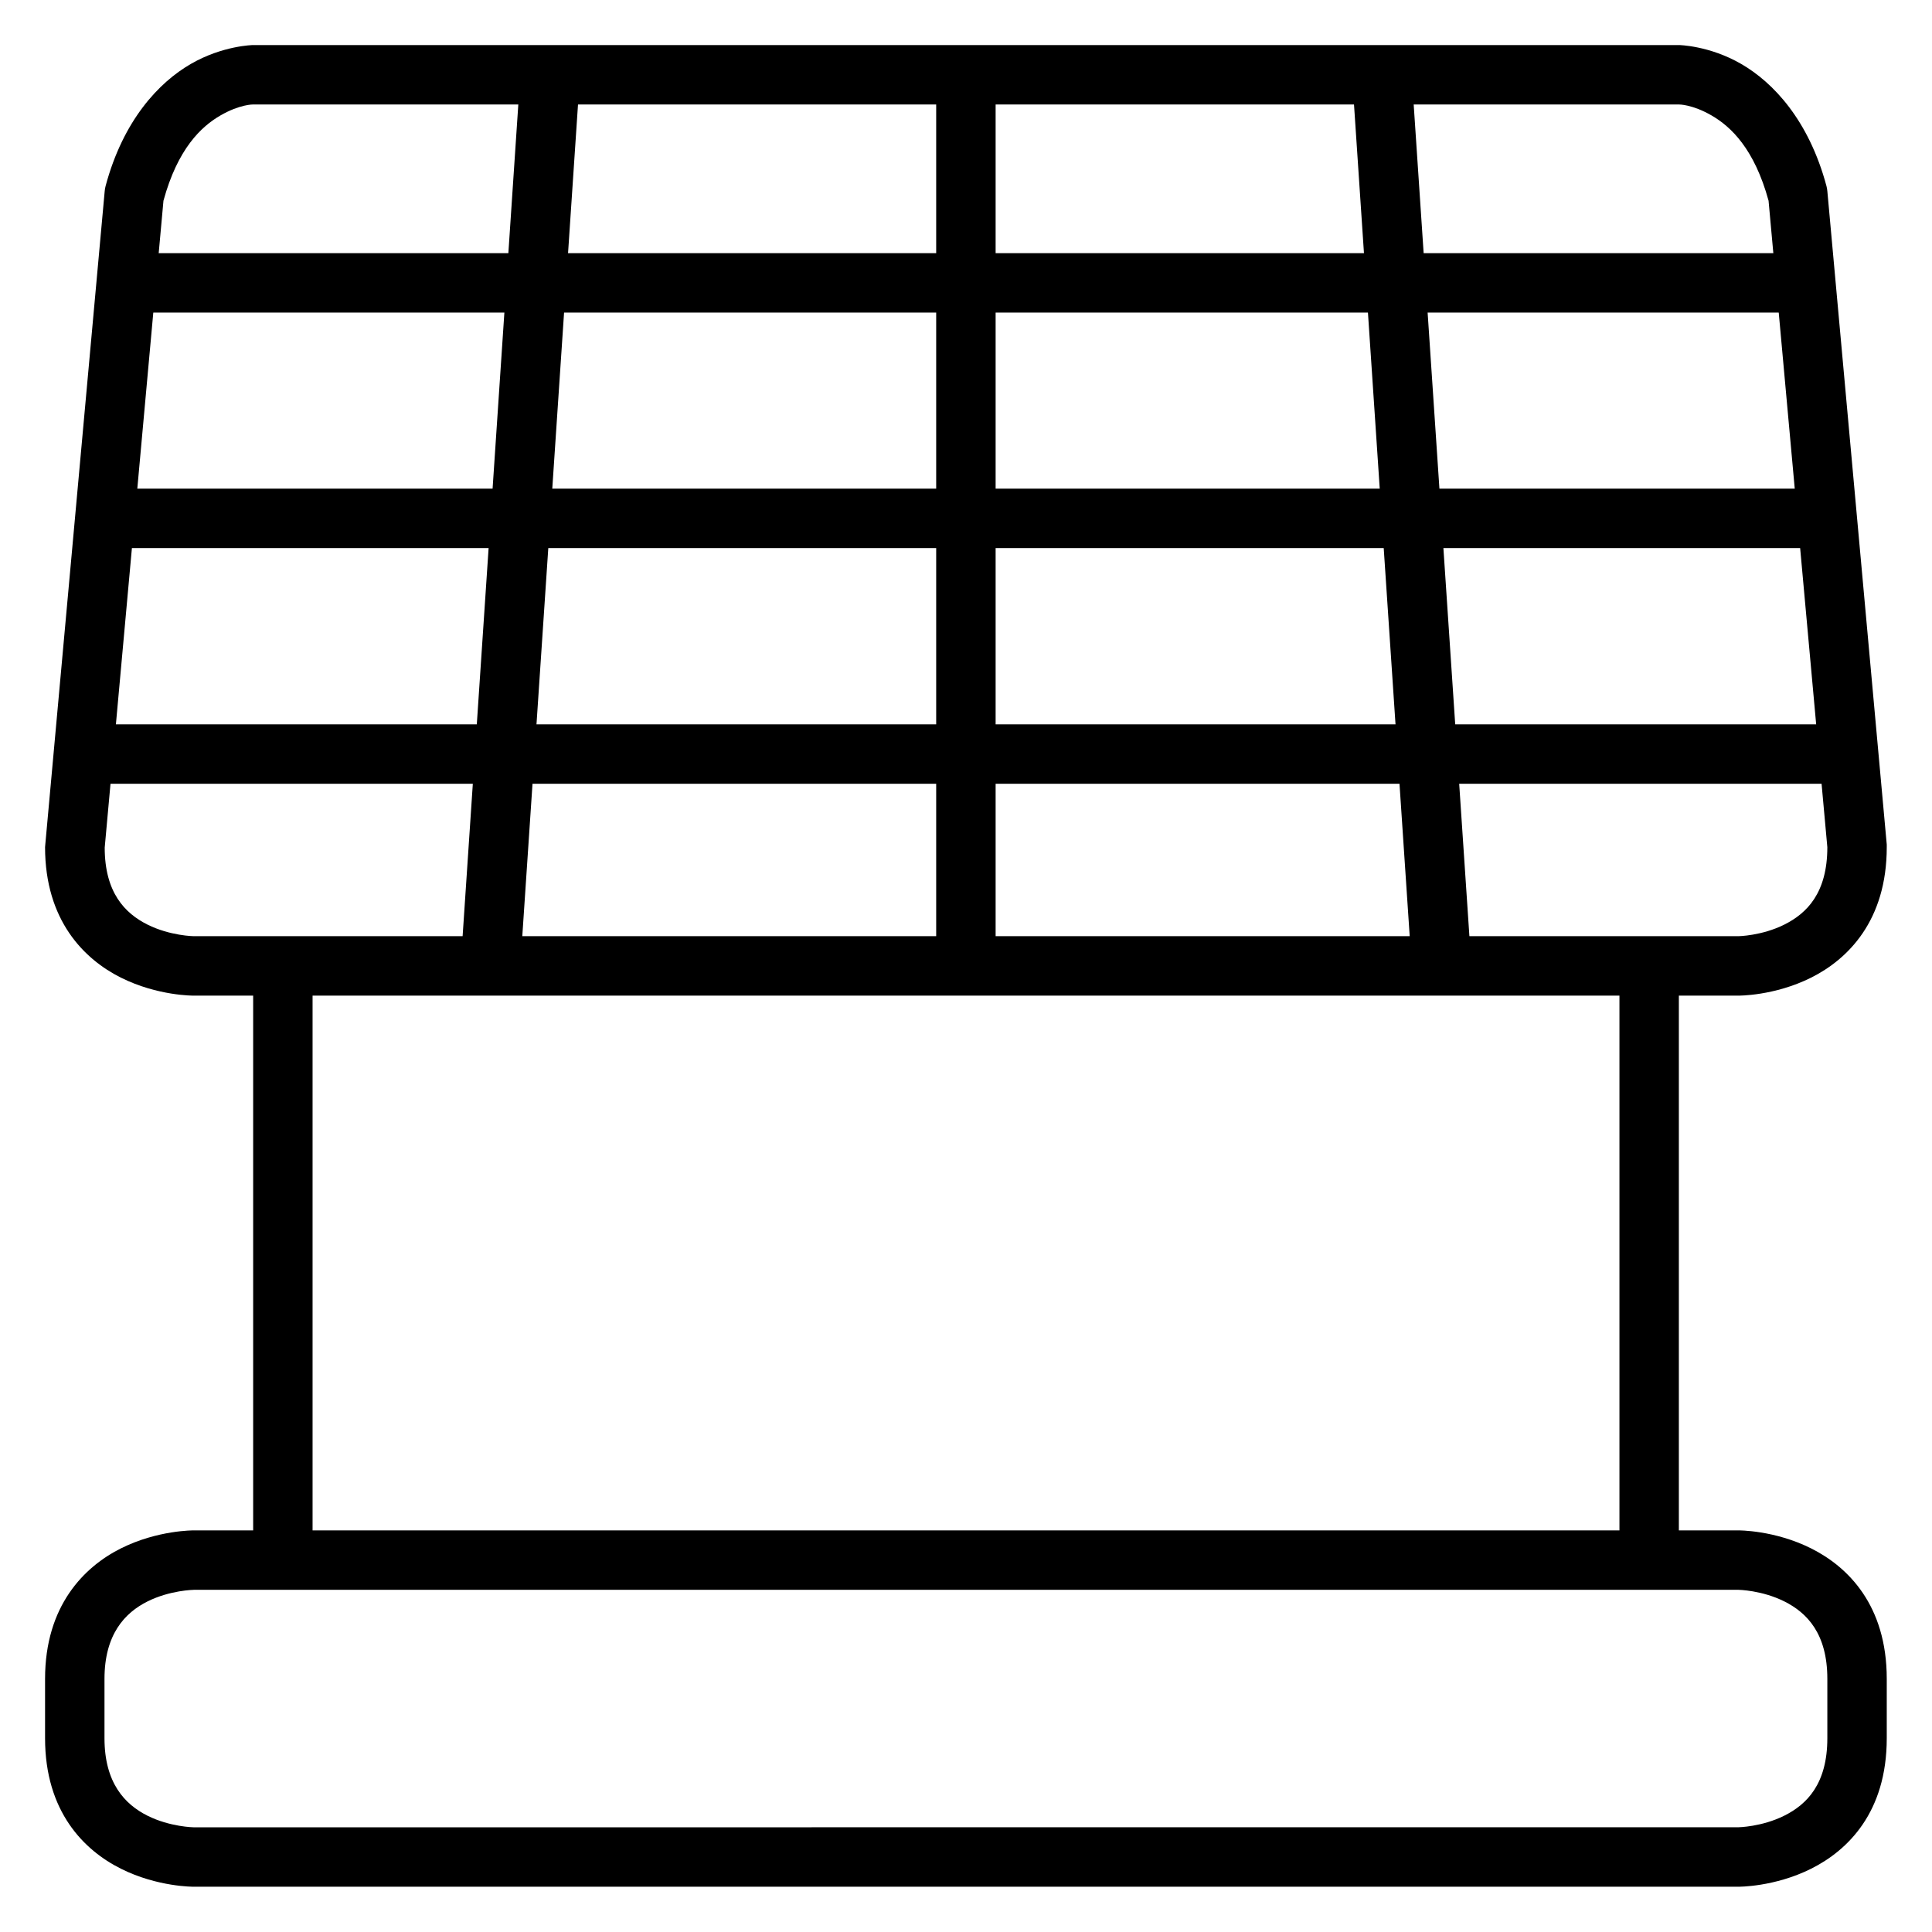 <?xml version="1.0" encoding="UTF-8"?>
<!-- Uploaded to: ICON Repo, www.svgrepo.com, Generator: ICON Repo Mixer Tools -->
<svg fill="#000000" width="800px" height="800px" version="1.1" viewBox="144 144 512 512" xmlns="http://www.w3.org/2000/svg">
 <g>
  <path d="m195.34 549.57s-9.543-0.109-19.293 4.766-20.105 15.223-20.105 34.574v15.746c0 19.477 10.355 29.699 20.105 34.574 9.75 4.879 19.293 4.769 19.293 4.769h409.33s9.543 0.109 19.293-4.766 20.047-14.977 20.047-34.574v-15.746c0-19.535-10.297-29.699-20.047-34.574-9.746-4.879-19.289-4.769-19.289-4.769zm0 15.746h409.33s6.207 0.082 12.203 3.078 11.391 8.531 11.391 20.512v15.746c0 12.074-5.394 17.516-11.391 20.512s-12.203 3.078-12.203 3.078l-409.33 0.012s-6.266-0.082-12.262-3.078c-5.992-3-11.387-8.688-11.387-20.516v-15.746c0-11.766 5.394-17.516 11.391-20.512 5.996-2.996 12.262-3.078 12.262-3.078z"/>
  <path d="m211.09 400v157.42h15.746v-157.42z"/>
  <path d="m573.17 400v157.42h15.746v-157.42z"/>
  <path d="m211.09 155.94s-8.023 0.102-16.504 4.996c-8.48 4.898-17.922 14.895-22.605 32.371-0.117 0.438-0.195 0.887-0.234 1.336l-15.746 173.17c-0.031 0.23-0.051 0.465-0.059 0.699 0 19.41 10.355 29.699 20.105 34.574s19.293 4.766 19.293 4.766h409.33s9.543 0.109 19.293-4.766 20.047-15.102 20.047-34.574c0.012-0.23 0.012-0.465 0-0.699l-15.746-173.17c-0.039-0.453-0.117-0.898-0.23-1.336-4.688-17.477-14.129-27.473-22.609-32.367-8.48-4.898-16.504-5-16.504-5zm0 15.746 377.83 0.004s3.504-0.07 8.66 2.906c5.113 2.953 11.344 8.824 15.109 22.605l15.574 171.31c0 12.105-5.394 17.516-11.391 20.512-5.996 2.996-12.203 3.078-12.203 3.078h-409.33s-6.266-0.082-12.262-3.078c-5.961-2.981-11.328-8.484-11.328-20.398l15.57-171.43c3.766-13.781 9.996-19.652 15.109-22.602 5.156-2.977 8.66-2.906 8.66-2.906z"/>
  <path d="m392.1 163.84v235.12h15.75v-235.12z"/>
  <path d="m281.92 163.32-15.746 235.11 15.746 1.047 15.75-235.12z"/>
  <path d="m518.08 163.32-15.746 1.043 15.746 235.12 15.75-1.047z"/>
  <path d="m172.27 273.5v15.746h455.47v-15.746z"/>
  <path d="m179.59 211.09v15.746h440.82v-15.746z"/>
  <path d="m163.84 335.96v15.746h472.32v-15.746z"/>
 </g>
</svg>